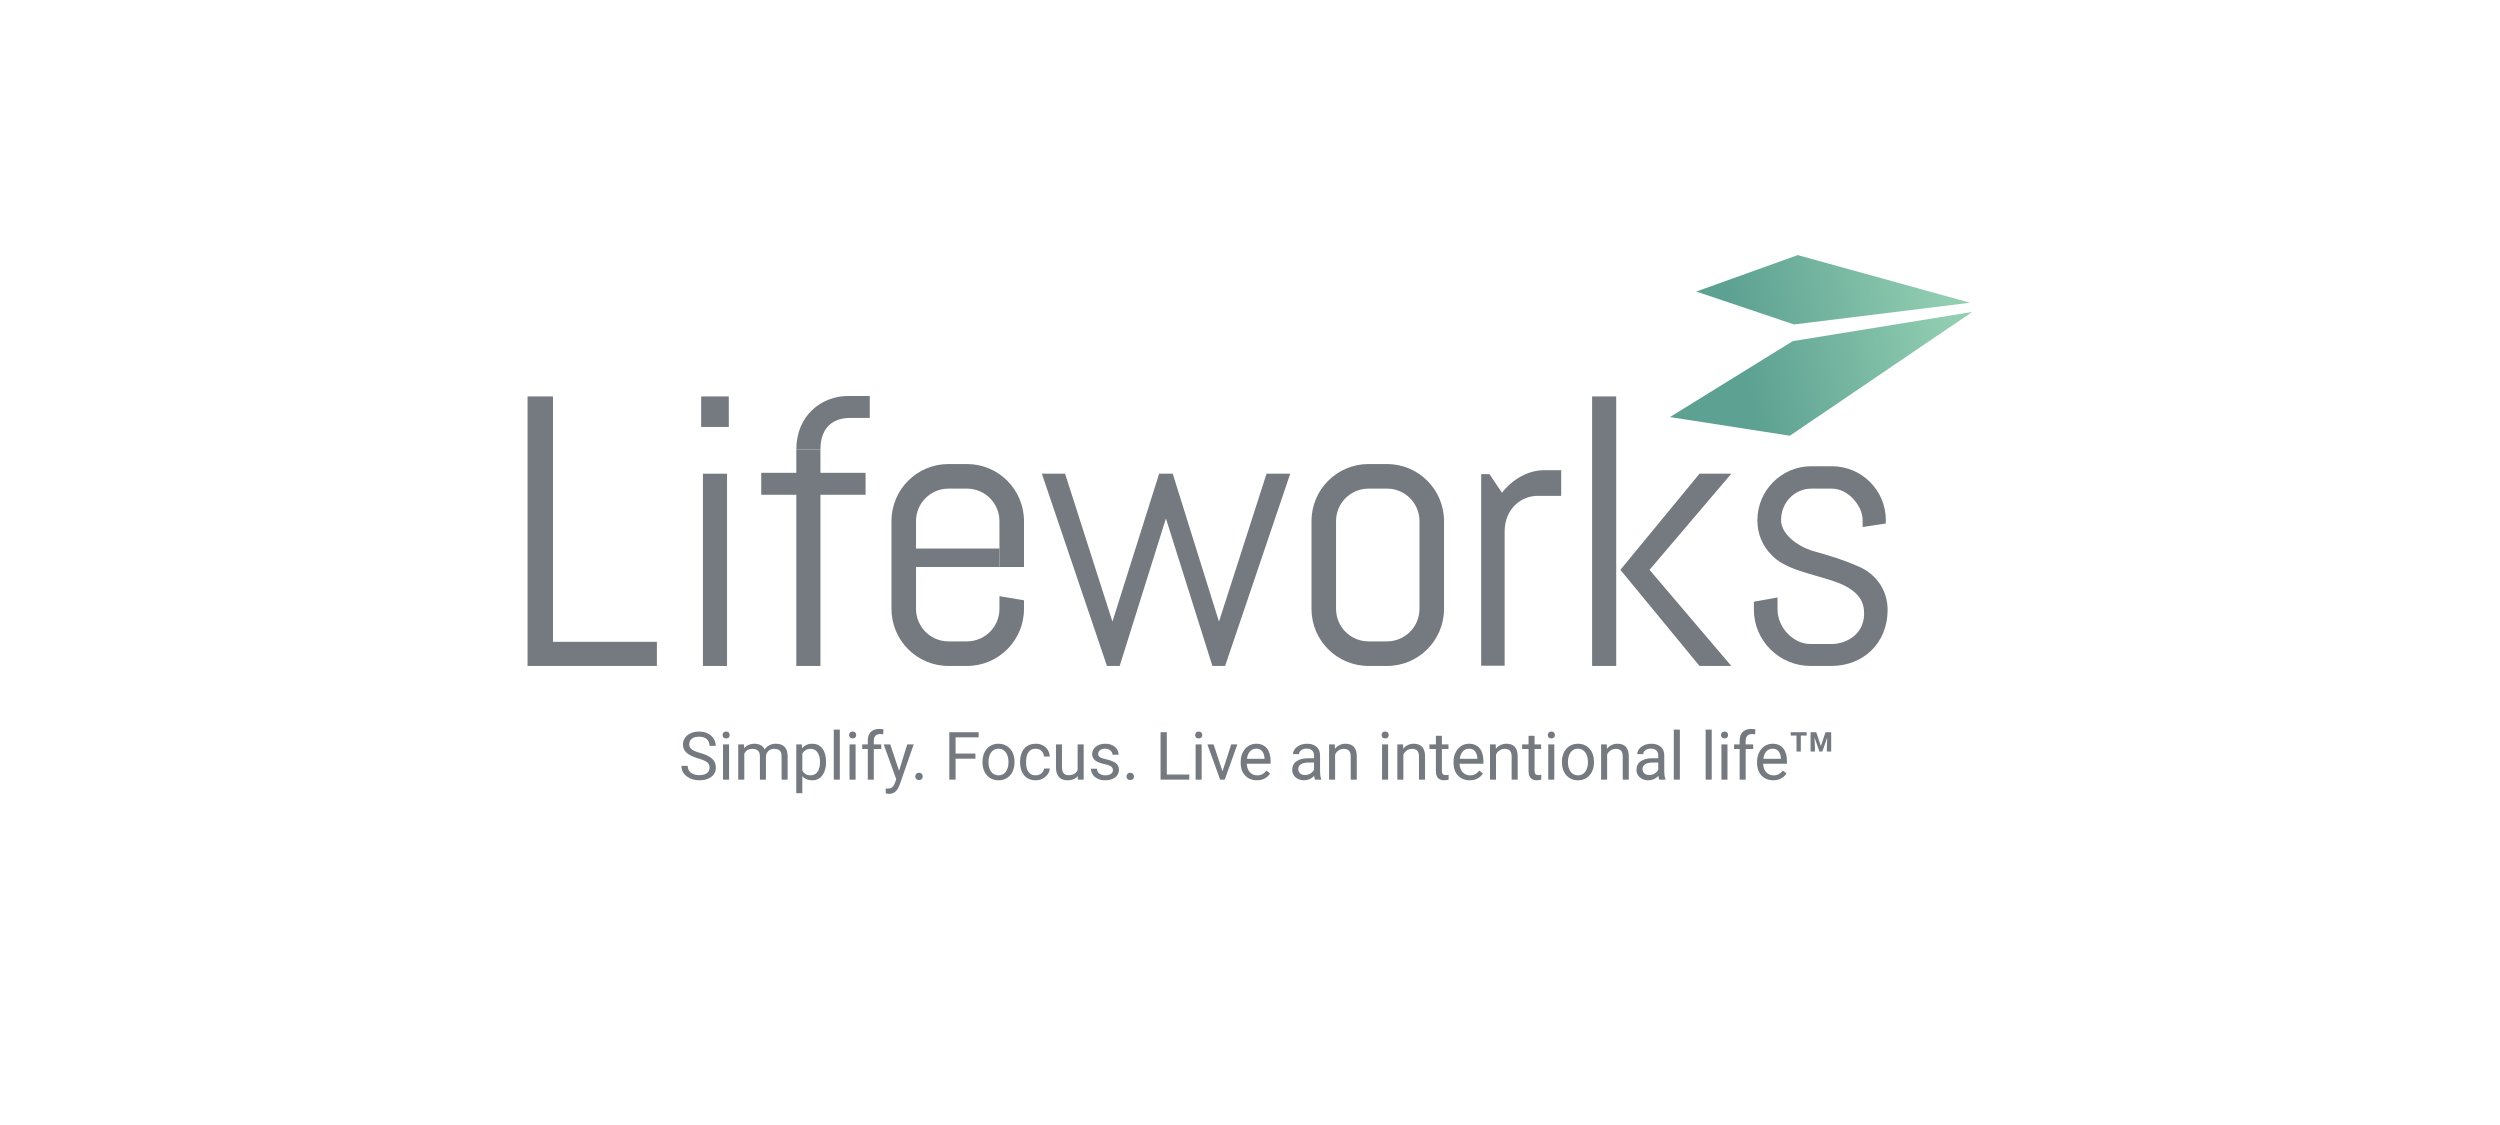 <?xml version="1.0" encoding="UTF-8"?>
<svg xmlns="http://www.w3.org/2000/svg" width="200" height="90" viewBox="0 0 200 90" fill="none">
  <path d="M56.765 61.412C56.765 61.324 56.751 61.245 56.724 61.178C56.697 61.108 56.651 61.045 56.583 60.99C56.517 60.934 56.425 60.881 56.307 60.831C56.191 60.781 56.043 60.729 55.864 60.677C55.677 60.621 55.508 60.56 55.357 60.492C55.206 60.423 55.077 60.343 54.969 60.255C54.861 60.166 54.779 60.065 54.722 59.95C54.664 59.835 54.636 59.704 54.636 59.556C54.636 59.409 54.666 59.272 54.727 59.147C54.788 59.022 54.874 58.914 54.987 58.822C55.102 58.728 55.238 58.655 55.396 58.603C55.554 58.55 55.73 58.524 55.924 58.524C56.209 58.524 56.45 58.579 56.648 58.689C56.848 58.796 56.999 58.938 57.104 59.113C57.208 59.287 57.26 59.473 57.26 59.671H56.76C56.76 59.529 56.73 59.403 56.669 59.293C56.608 59.182 56.516 59.095 56.393 59.033C56.27 58.968 56.114 58.936 55.924 58.936C55.746 58.936 55.598 58.963 55.482 59.017C55.365 59.071 55.279 59.144 55.221 59.236C55.166 59.328 55.138 59.433 55.138 59.551C55.138 59.631 55.155 59.704 55.188 59.77C55.222 59.834 55.275 59.894 55.346 59.95C55.419 60.006 55.511 60.057 55.622 60.104C55.735 60.151 55.87 60.196 56.026 60.239C56.241 60.3 56.427 60.368 56.583 60.443C56.739 60.517 56.868 60.602 56.968 60.695C57.071 60.788 57.146 60.893 57.195 61.011C57.245 61.127 57.27 61.259 57.27 61.407C57.27 61.562 57.239 61.701 57.176 61.827C57.114 61.952 57.025 62.058 56.908 62.147C56.792 62.236 56.652 62.304 56.489 62.353C56.328 62.4 56.147 62.423 55.948 62.423C55.773 62.423 55.6 62.399 55.43 62.35C55.261 62.302 55.108 62.229 54.969 62.131C54.832 62.034 54.722 61.914 54.638 61.772C54.557 61.627 54.516 61.461 54.516 61.271H55.016C55.016 61.402 55.041 61.514 55.091 61.608C55.142 61.7 55.21 61.776 55.297 61.837C55.386 61.898 55.485 61.943 55.596 61.972C55.709 62 55.826 62.014 55.948 62.014C56.123 62.014 56.271 61.99 56.393 61.941C56.514 61.892 56.606 61.823 56.669 61.733C56.733 61.642 56.765 61.535 56.765 61.412Z" fill="#757980"></path>
  <path d="M58.326 59.551V62.371H57.842V59.551H58.326ZM57.805 58.803C57.805 58.725 57.829 58.659 57.876 58.605C57.924 58.551 57.995 58.524 58.089 58.524C58.181 58.524 58.251 58.551 58.3 58.605C58.35 58.659 58.375 58.725 58.375 58.803C58.375 58.878 58.35 58.942 58.3 58.996C58.251 59.048 58.181 59.074 58.089 59.074C57.995 59.074 57.924 59.048 57.876 58.996C57.829 58.942 57.805 58.878 57.805 58.803Z" fill="#757980"></path>
  <path d="M59.543 60.112V62.371H59.059V59.551H59.517L59.543 60.112ZM59.444 60.854L59.22 60.846C59.222 60.654 59.247 60.476 59.296 60.312C59.344 60.147 59.416 60.004 59.512 59.882C59.607 59.761 59.726 59.667 59.868 59.601C60.011 59.533 60.176 59.499 60.363 59.499C60.495 59.499 60.617 59.518 60.727 59.556C60.839 59.593 60.935 59.651 61.017 59.731C61.098 59.811 61.161 59.913 61.206 60.039C61.252 60.164 61.274 60.315 61.274 60.492V62.371H60.793V60.516C60.793 60.368 60.767 60.25 60.717 60.161C60.669 60.072 60.599 60.008 60.509 59.968C60.419 59.926 60.313 59.906 60.191 59.906C60.049 59.906 59.93 59.931 59.835 59.981C59.739 60.032 59.663 60.101 59.605 60.19C59.548 60.278 59.507 60.38 59.481 60.495C59.456 60.608 59.444 60.727 59.444 60.854ZM61.269 60.589L60.946 60.688C60.948 60.533 60.973 60.384 61.022 60.242C61.072 60.099 61.144 59.973 61.238 59.861C61.333 59.75 61.45 59.662 61.589 59.598C61.728 59.532 61.887 59.499 62.066 59.499C62.217 59.499 62.35 59.519 62.467 59.559C62.584 59.599 62.684 59.661 62.763 59.744C62.845 59.826 62.907 59.931 62.948 60.059C62.99 60.188 63.011 60.341 63.011 60.518V62.371H62.526V60.513C62.526 60.355 62.501 60.232 62.451 60.145C62.402 60.057 62.333 59.995 62.243 59.96C62.154 59.924 62.048 59.906 61.925 59.906C61.819 59.906 61.725 59.924 61.644 59.96C61.562 59.997 61.494 60.047 61.438 60.112C61.383 60.174 61.34 60.246 61.311 60.328C61.283 60.41 61.269 60.496 61.269 60.589Z" fill="#757980"></path>
  <path d="M64.186 60.093V63.455H63.702V59.551H64.144L64.186 60.093ZM66.084 60.938V60.992C66.084 61.197 66.059 61.388 66.011 61.563C65.962 61.737 65.891 61.888 65.797 62.017C65.706 62.145 65.592 62.245 65.456 62.316C65.321 62.388 65.166 62.423 64.99 62.423C64.812 62.423 64.654 62.394 64.517 62.335C64.38 62.276 64.263 62.19 64.168 62.077C64.072 61.964 63.996 61.828 63.939 61.67C63.883 61.512 63.845 61.334 63.824 61.136V60.844C63.845 60.635 63.884 60.449 63.941 60.284C63.999 60.118 64.074 59.978 64.168 59.861C64.263 59.743 64.379 59.654 64.514 59.593C64.649 59.53 64.806 59.499 64.983 59.499C65.16 59.499 65.317 59.534 65.454 59.603C65.591 59.671 65.706 59.768 65.8 59.895C65.894 60.022 65.964 60.174 66.011 60.351C66.059 60.527 66.084 60.722 66.084 60.938ZM65.6 60.992V60.938C65.6 60.797 65.585 60.665 65.555 60.542C65.526 60.416 65.48 60.307 65.417 60.213C65.357 60.118 65.279 60.043 65.183 59.989C65.088 59.934 64.974 59.906 64.842 59.906C64.721 59.906 64.615 59.926 64.525 59.968C64.436 60.01 64.361 60.066 64.298 60.138C64.236 60.207 64.184 60.287 64.144 60.377C64.106 60.466 64.078 60.558 64.058 60.654V61.329C64.093 61.45 64.142 61.565 64.204 61.673C64.267 61.779 64.35 61.865 64.454 61.931C64.558 61.995 64.689 62.027 64.847 62.027C64.977 62.027 65.089 62 65.183 61.946C65.279 61.891 65.357 61.815 65.417 61.72C65.48 61.624 65.526 61.515 65.555 61.391C65.585 61.266 65.6 61.133 65.6 60.992Z" fill="#757980"></path>
  <path d="M67.186 58.368V62.371H66.702V58.368H67.186Z" fill="#757980"></path>
  <path d="M68.448 59.551V62.371H67.963V59.551H68.448ZM67.927 58.803C67.927 58.725 67.951 58.659 67.997 58.605C68.046 58.551 68.117 58.524 68.211 58.524C68.303 58.524 68.373 58.551 68.422 58.605C68.472 58.659 68.497 58.725 68.497 58.803C68.497 58.878 68.472 58.942 68.422 58.996C68.373 59.048 68.303 59.074 68.211 59.074C68.117 59.074 68.046 59.048 67.997 58.996C67.951 58.942 67.927 58.878 67.927 58.803Z" fill="#757980"></path>
  <path d="M69.904 62.371H69.423V59.254C69.423 59.051 69.459 58.88 69.532 58.741C69.607 58.6 69.713 58.494 69.852 58.423C69.991 58.35 70.156 58.313 70.347 58.313C70.402 58.313 70.458 58.317 70.513 58.324C70.571 58.331 70.626 58.341 70.68 58.355L70.654 58.748C70.618 58.74 70.576 58.734 70.529 58.73C70.484 58.727 70.439 58.725 70.394 58.725C70.291 58.725 70.203 58.746 70.128 58.788C70.055 58.828 70 58.887 69.962 58.965C69.923 59.043 69.904 59.139 69.904 59.254V62.371ZM70.503 59.551V59.921H68.978V59.551H70.503Z" fill="#757980"></path>
  <path d="M71.796 62.079L72.579 59.551H73.095L71.965 62.806C71.939 62.876 71.904 62.951 71.861 63.031C71.819 63.112 71.765 63.19 71.699 63.263C71.633 63.336 71.554 63.395 71.46 63.44C71.368 63.487 71.258 63.51 71.129 63.51C71.091 63.51 71.043 63.505 70.984 63.495C70.924 63.484 70.883 63.475 70.859 63.468L70.856 63.078C70.87 63.079 70.891 63.081 70.921 63.083C70.952 63.086 70.974 63.088 70.986 63.088C71.095 63.088 71.188 63.073 71.265 63.044C71.341 63.016 71.405 62.968 71.457 62.9C71.511 62.834 71.557 62.743 71.595 62.627L71.796 62.079ZM71.22 59.551L71.952 61.74L72.077 62.249L71.731 62.426L70.695 59.551H71.22Z" fill="#757980"></path>
  <path d="M73.221 62.116C73.221 62.034 73.246 61.965 73.297 61.91C73.349 61.853 73.423 61.824 73.52 61.824C73.618 61.824 73.691 61.853 73.742 61.91C73.794 61.965 73.82 62.034 73.82 62.116C73.82 62.196 73.794 62.264 73.742 62.319C73.691 62.375 73.618 62.403 73.52 62.403C73.423 62.403 73.349 62.375 73.297 62.319C73.246 62.264 73.221 62.196 73.221 62.116Z" fill="#757980"></path>
  <path d="M76.447 58.577V62.371H75.944V58.577H76.447ZM78.035 60.284V60.695H76.337V60.284H78.035ZM78.292 58.577V58.988H76.337V58.577H78.292Z" fill="#757980"></path>
  <path d="M78.598 60.992V60.933C78.598 60.729 78.628 60.541 78.687 60.367C78.746 60.191 78.831 60.039 78.942 59.911C79.053 59.781 79.188 59.68 79.346 59.609C79.503 59.536 79.68 59.499 79.876 59.499C80.074 59.499 80.252 59.536 80.41 59.609C80.57 59.68 80.705 59.781 80.816 59.911C80.929 60.039 81.015 60.191 81.074 60.367C81.133 60.541 81.163 60.729 81.163 60.933V60.992C81.163 61.196 81.133 61.384 81.074 61.558C81.015 61.732 80.929 61.884 80.816 62.014C80.705 62.143 80.571 62.243 80.413 62.316C80.257 62.388 80.08 62.423 79.882 62.423C79.684 62.423 79.506 62.388 79.348 62.316C79.19 62.243 79.055 62.143 78.942 62.014C78.831 61.884 78.746 61.732 78.687 61.558C78.628 61.384 78.598 61.196 78.598 60.992ZM79.08 60.933V60.992C79.08 61.133 79.096 61.266 79.129 61.391C79.162 61.515 79.212 61.624 79.278 61.72C79.346 61.815 79.43 61.891 79.53 61.946C79.631 62 79.748 62.027 79.882 62.027C80.014 62.027 80.129 62 80.228 61.946C80.329 61.891 80.412 61.815 80.478 61.72C80.544 61.624 80.593 61.515 80.626 61.391C80.661 61.266 80.678 61.133 80.678 60.992V60.933C80.678 60.794 80.661 60.662 80.626 60.539C80.593 60.414 80.543 60.304 80.475 60.208C80.409 60.111 80.326 60.034 80.225 59.979C80.126 59.923 80.01 59.895 79.876 59.895C79.745 59.895 79.628 59.923 79.528 59.979C79.429 60.034 79.346 60.111 79.278 60.208C79.212 60.304 79.162 60.414 79.129 60.539C79.096 60.662 79.08 60.794 79.08 60.933Z" fill="#757980"></path>
  <path d="M82.859 62.027C82.973 62.027 83.079 62.004 83.176 61.957C83.273 61.91 83.353 61.846 83.416 61.764C83.478 61.681 83.514 61.586 83.522 61.48H83.981C83.972 61.647 83.916 61.802 83.811 61.946C83.709 62.089 83.575 62.204 83.408 62.293C83.241 62.38 83.058 62.423 82.859 62.423C82.647 62.423 82.462 62.386 82.304 62.311C82.148 62.236 82.018 62.134 81.914 62.004C81.811 61.873 81.734 61.724 81.682 61.555C81.632 61.385 81.606 61.205 81.606 61.016V60.907C81.606 60.717 81.632 60.538 81.682 60.37C81.734 60.199 81.811 60.049 81.914 59.919C82.018 59.788 82.148 59.686 82.304 59.611C82.462 59.536 82.647 59.499 82.859 59.499C83.079 59.499 83.272 59.544 83.437 59.635C83.602 59.723 83.731 59.845 83.825 59.999C83.92 60.152 83.972 60.326 83.981 60.521H83.522C83.514 60.404 83.481 60.299 83.424 60.205C83.368 60.112 83.292 60.037 83.195 59.981C83.099 59.924 82.987 59.895 82.859 59.895C82.711 59.895 82.587 59.925 82.486 59.984C82.388 60.041 82.308 60.119 82.249 60.218C82.192 60.316 82.151 60.424 82.124 60.544C82.1 60.662 82.088 60.783 82.088 60.907V61.016C82.088 61.139 82.1 61.261 82.124 61.381C82.149 61.501 82.19 61.609 82.247 61.707C82.306 61.804 82.385 61.882 82.484 61.941C82.584 61.998 82.709 62.027 82.859 62.027Z" fill="#757980"></path>
  <path d="M86.21 61.72V59.551H86.695V62.371H86.234L86.21 61.72ZM86.302 61.125L86.502 61.12C86.502 61.308 86.482 61.482 86.442 61.641C86.404 61.8 86.341 61.937 86.255 62.053C86.168 62.17 86.054 62.261 85.914 62.327C85.773 62.391 85.602 62.423 85.401 62.423C85.264 62.423 85.138 62.403 85.023 62.363C84.91 62.323 84.813 62.262 84.732 62.178C84.65 62.095 84.587 61.986 84.542 61.853C84.498 61.719 84.477 61.558 84.477 61.37V59.551H84.958V61.376C84.958 61.502 84.972 61.608 85 61.691C85.029 61.773 85.069 61.838 85.117 61.886C85.167 61.933 85.223 61.966 85.284 61.986C85.346 62.005 85.41 62.014 85.476 62.014C85.681 62.014 85.843 61.975 85.963 61.897C86.083 61.817 86.169 61.71 86.221 61.576C86.275 61.441 86.302 61.291 86.302 61.125Z" fill="#757980"></path>
  <path d="M89.034 61.623C89.034 61.554 89.018 61.489 88.987 61.43C88.957 61.37 88.896 61.315 88.802 61.266C88.71 61.216 88.571 61.172 88.386 61.136C88.229 61.103 88.088 61.064 87.961 61.019C87.836 60.973 87.73 60.919 87.641 60.854C87.554 60.79 87.487 60.715 87.441 60.628C87.394 60.541 87.37 60.439 87.37 60.323C87.37 60.212 87.395 60.106 87.443 60.007C87.493 59.908 87.564 59.821 87.654 59.744C87.746 59.668 87.856 59.608 87.985 59.564C88.113 59.521 88.256 59.499 88.414 59.499C88.64 59.499 88.832 59.539 88.992 59.619C89.152 59.699 89.274 59.806 89.359 59.94C89.444 60.072 89.487 60.218 89.487 60.38H89.005C89.005 60.302 88.982 60.226 88.935 60.153C88.89 60.079 88.823 60.017 88.734 59.968C88.648 59.92 88.541 59.895 88.414 59.895C88.281 59.895 88.172 59.916 88.089 59.958C88.007 59.998 87.947 60.049 87.909 60.112C87.873 60.174 87.855 60.24 87.855 60.31C87.855 60.362 87.863 60.409 87.88 60.45C87.9 60.49 87.933 60.528 87.979 60.562C88.026 60.596 88.092 60.627 88.177 60.656C88.262 60.686 88.371 60.715 88.503 60.745C88.734 60.797 88.924 60.86 89.073 60.933C89.222 61.005 89.333 61.095 89.406 61.201C89.479 61.307 89.515 61.436 89.515 61.587C89.515 61.71 89.489 61.823 89.437 61.925C89.387 62.028 89.313 62.117 89.216 62.191C89.121 62.264 89.006 62.322 88.872 62.363C88.74 62.403 88.592 62.423 88.427 62.423C88.179 62.423 87.969 62.379 87.797 62.29C87.625 62.202 87.495 62.087 87.407 61.946C87.318 61.806 87.274 61.657 87.274 61.501H87.758C87.765 61.633 87.803 61.738 87.873 61.816C87.942 61.892 88.027 61.947 88.128 61.98C88.228 62.011 88.328 62.027 88.427 62.027C88.559 62.027 88.669 62.01 88.758 61.975C88.848 61.94 88.917 61.892 88.963 61.832C89.01 61.771 89.034 61.701 89.034 61.623Z" fill="#757980"></path>
  <path d="M90.121 62.116C90.121 62.034 90.146 61.965 90.196 61.91C90.248 61.853 90.323 61.824 90.42 61.824C90.517 61.824 90.591 61.853 90.641 61.91C90.693 61.965 90.719 62.034 90.719 62.116C90.719 62.196 90.693 62.264 90.641 62.319C90.591 62.375 90.517 62.403 90.42 62.403C90.323 62.403 90.248 62.375 90.196 62.319C90.146 62.264 90.121 62.196 90.121 62.116Z" fill="#757980"></path>
  <path d="M95.143 61.962V62.371H93.247V61.962H95.143ZM93.346 58.577V62.371H92.844V58.577H93.346Z" fill="#757980"></path>
  <path d="M96.133 59.551V62.371H95.649V59.551H96.133ZM95.612 58.803C95.612 58.725 95.636 58.659 95.683 58.605C95.731 58.551 95.803 58.524 95.896 58.524C95.988 58.524 96.059 58.551 96.107 58.605C96.157 58.659 96.183 58.725 96.183 58.803C96.183 58.878 96.157 58.942 96.107 58.996C96.059 59.048 95.988 59.074 95.896 59.074C95.803 59.074 95.731 59.048 95.683 58.996C95.636 58.942 95.612 58.878 95.612 58.803Z" fill="#757980"></path>
  <path d="M97.728 61.936L98.498 59.551H98.99L97.978 62.371H97.655L97.728 61.936ZM97.085 59.551L97.879 61.949L97.933 62.371H97.611L96.59 59.551H97.085Z" fill="#757980"></path>
  <path d="M100.551 62.423C100.355 62.423 100.177 62.39 100.017 62.324C99.859 62.257 99.723 62.162 99.609 62.04C99.496 61.919 99.409 61.774 99.348 61.608C99.288 61.441 99.257 61.258 99.257 61.06V60.951C99.257 60.721 99.291 60.517 99.359 60.338C99.427 60.158 99.518 60.005 99.635 59.88C99.751 59.755 99.883 59.66 100.03 59.596C100.178 59.531 100.331 59.499 100.489 59.499C100.69 59.499 100.863 59.534 101.009 59.603C101.157 59.673 101.277 59.77 101.371 59.895C101.465 60.019 101.534 60.165 101.579 60.333C101.624 60.5 101.647 60.682 101.647 60.88V61.097H99.544V60.703H101.165V60.667C101.159 60.542 101.132 60.42 101.087 60.302C101.044 60.184 100.975 60.086 100.879 60.01C100.784 59.934 100.653 59.895 100.489 59.895C100.379 59.895 100.279 59.919 100.187 59.966C100.095 60.011 100.016 60.079 99.95 60.169C99.884 60.259 99.833 60.37 99.796 60.5C99.76 60.63 99.742 60.781 99.742 60.951V61.06C99.742 61.194 99.76 61.32 99.796 61.438C99.834 61.555 99.889 61.657 99.96 61.746C100.033 61.834 100.121 61.904 100.223 61.954C100.327 62.005 100.445 62.03 100.577 62.03C100.747 62.03 100.891 61.995 101.009 61.925C101.127 61.856 101.231 61.763 101.319 61.647L101.611 61.879C101.55 61.971 101.473 62.058 101.379 62.142C101.285 62.225 101.17 62.293 101.033 62.345C100.897 62.397 100.737 62.423 100.551 62.423Z" fill="#757980"></path>
  <path d="M105.123 61.889V60.437C105.123 60.326 105.1 60.23 105.055 60.148C105.011 60.065 104.946 60 104.857 59.955C104.769 59.91 104.659 59.888 104.529 59.888C104.408 59.888 104.301 59.908 104.209 59.95C104.119 59.992 104.047 60.046 103.995 60.114C103.945 60.182 103.92 60.255 103.92 60.333H103.438C103.438 60.232 103.464 60.132 103.516 60.033C103.568 59.934 103.643 59.845 103.74 59.765C103.839 59.683 103.957 59.619 104.094 59.572C104.233 59.523 104.388 59.499 104.558 59.499C104.762 59.499 104.943 59.534 105.099 59.603C105.257 59.673 105.38 59.778 105.469 59.919C105.559 60.058 105.604 60.232 105.604 60.443V61.756C105.604 61.85 105.612 61.95 105.628 62.056C105.645 62.162 105.67 62.253 105.703 62.33V62.371H105.201C105.176 62.316 105.157 62.242 105.143 62.15C105.13 62.056 105.123 61.969 105.123 61.889ZM105.206 60.661L105.211 61H104.724C104.587 61 104.465 61.012 104.357 61.034C104.25 61.055 104.159 61.087 104.086 61.131C104.014 61.174 103.958 61.229 103.92 61.295C103.882 61.359 103.863 61.435 103.863 61.522C103.863 61.61 103.883 61.691 103.922 61.764C103.962 61.837 104.022 61.895 104.102 61.939C104.184 61.98 104.283 62.001 104.401 62.001C104.549 62.001 104.679 61.97 104.792 61.907C104.905 61.845 104.994 61.768 105.06 61.678C105.128 61.588 105.164 61.5 105.169 61.415L105.375 61.647C105.363 61.72 105.33 61.8 105.276 61.889C105.222 61.978 105.15 62.063 105.06 62.144C104.972 62.224 104.866 62.291 104.742 62.345C104.621 62.397 104.484 62.423 104.331 62.423C104.14 62.423 103.973 62.386 103.829 62.311C103.686 62.236 103.575 62.137 103.496 62.011C103.417 61.885 103.378 61.743 103.378 61.587C103.378 61.436 103.408 61.303 103.467 61.188C103.526 61.072 103.611 60.975 103.722 60.899C103.833 60.821 103.967 60.761 104.123 60.721C104.279 60.681 104.454 60.661 104.646 60.661H105.206Z" fill="#757980"></path>
  <path d="M106.808 60.153V62.371H106.327V59.551H106.782L106.808 60.153ZM106.694 60.854L106.493 60.846C106.495 60.654 106.524 60.476 106.579 60.312C106.635 60.147 106.713 60.004 106.813 59.882C106.914 59.761 107.034 59.667 107.173 59.601C107.313 59.533 107.469 59.499 107.639 59.499C107.778 59.499 107.903 59.518 108.014 59.556C108.125 59.593 108.219 59.652 108.297 59.734C108.377 59.815 108.438 59.921 108.48 60.052C108.521 60.18 108.542 60.337 108.542 60.523V62.371H108.058V60.518C108.058 60.37 108.036 60.252 107.993 60.164C107.949 60.073 107.886 60.008 107.803 59.968C107.719 59.926 107.617 59.906 107.496 59.906C107.376 59.906 107.266 59.931 107.168 59.981C107.07 60.032 106.986 60.101 106.915 60.19C106.846 60.278 106.791 60.38 106.751 60.495C106.713 60.608 106.694 60.727 106.694 60.854Z" fill="#757980"></path>
  <path d="M111.049 59.551V62.371H110.565V59.551H111.049ZM110.528 58.803C110.528 58.725 110.552 58.659 110.599 58.605C110.647 58.551 110.719 58.524 110.812 58.524C110.904 58.524 110.975 58.551 111.023 58.605C111.073 58.659 111.099 58.725 111.099 58.803C111.099 58.878 111.073 58.942 111.023 58.996C110.975 59.048 110.904 59.074 110.812 59.074C110.719 59.074 110.647 59.048 110.599 58.996C110.552 58.942 110.528 58.878 110.528 58.803Z" fill="#757980"></path>
  <path d="M112.269 60.153V62.371H111.787V59.551H112.243L112.269 60.153ZM112.154 60.854L111.954 60.846C111.956 60.654 111.984 60.476 112.04 60.312C112.095 60.147 112.173 60.004 112.274 59.882C112.375 59.761 112.494 59.667 112.633 59.601C112.774 59.533 112.929 59.499 113.099 59.499C113.238 59.499 113.363 59.518 113.474 59.556C113.585 59.593 113.68 59.652 113.758 59.734C113.838 59.815 113.898 59.921 113.94 60.052C113.982 60.18 114.003 60.337 114.003 60.523V62.371H113.518V60.518C113.518 60.37 113.497 60.252 113.453 60.164C113.41 60.073 113.347 60.008 113.263 59.968C113.18 59.926 113.078 59.906 112.956 59.906C112.836 59.906 112.727 59.931 112.628 59.981C112.531 60.032 112.447 60.101 112.376 60.19C112.306 60.278 112.251 60.38 112.212 60.495C112.173 60.608 112.154 60.727 112.154 60.854Z" fill="#757980"></path>
  <path d="M115.878 59.551V59.921H114.355V59.551H115.878ZM114.871 58.866H115.352V61.673C115.352 61.768 115.367 61.84 115.397 61.889C115.426 61.938 115.464 61.97 115.511 61.986C115.558 62.001 115.608 62.009 115.662 62.009C115.702 62.009 115.744 62.005 115.787 61.998C115.832 61.99 115.866 61.983 115.889 61.978L115.891 62.371C115.853 62.383 115.803 62.395 115.74 62.405C115.68 62.417 115.606 62.423 115.519 62.423C115.401 62.423 115.293 62.4 115.194 62.353C115.095 62.306 115.016 62.228 114.957 62.118C114.9 62.007 114.871 61.858 114.871 61.67V58.866Z" fill="#757980"></path>
  <path d="M117.577 62.423C117.381 62.423 117.203 62.39 117.043 62.324C116.885 62.257 116.749 62.162 116.635 62.04C116.522 61.919 116.435 61.774 116.374 61.608C116.314 61.441 116.283 61.258 116.283 61.06V60.951C116.283 60.721 116.317 60.517 116.385 60.338C116.452 60.158 116.544 60.005 116.661 59.88C116.777 59.755 116.909 59.66 117.056 59.596C117.204 59.531 117.357 59.499 117.515 59.499C117.716 59.499 117.889 59.534 118.035 59.603C118.183 59.673 118.303 59.77 118.397 59.895C118.491 60.019 118.56 60.165 118.605 60.333C118.65 60.5 118.673 60.682 118.673 60.88V61.097H116.57V60.703H118.191V60.667C118.184 60.542 118.158 60.42 118.113 60.302C118.07 60.184 118.001 60.086 117.905 60.01C117.81 59.934 117.679 59.895 117.515 59.895C117.405 59.895 117.305 59.919 117.213 59.966C117.121 60.011 117.042 60.079 116.976 60.169C116.91 60.259 116.859 60.37 116.822 60.5C116.786 60.63 116.767 60.781 116.767 60.951V61.06C116.767 61.194 116.786 61.32 116.822 61.438C116.86 61.555 116.915 61.657 116.986 61.746C117.059 61.834 117.147 61.904 117.249 61.954C117.353 62.005 117.471 62.03 117.603 62.03C117.773 62.03 117.917 61.995 118.035 61.925C118.153 61.856 118.257 61.763 118.345 61.647L118.637 61.879C118.576 61.971 118.499 62.058 118.405 62.142C118.311 62.225 118.196 62.293 118.059 62.345C117.923 62.397 117.763 62.423 117.577 62.423Z" fill="#757980"></path>
  <path d="M119.682 60.153V62.371H119.2V59.551H119.656L119.682 60.153ZM119.567 60.854L119.367 60.846C119.369 60.654 119.397 60.476 119.453 60.312C119.508 60.147 119.586 60.004 119.687 59.882C119.788 59.761 119.907 59.667 120.046 59.601C120.187 59.533 120.342 59.499 120.512 59.499C120.651 59.499 120.776 59.518 120.887 59.556C120.998 59.593 121.093 59.652 121.171 59.734C121.251 59.815 121.312 59.921 121.353 60.052C121.395 60.18 121.416 60.337 121.416 60.523V62.371H120.931V60.518C120.931 60.37 120.91 60.252 120.866 60.164C120.823 60.073 120.76 60.008 120.676 59.968C120.593 59.926 120.491 59.906 120.369 59.906C120.249 59.906 120.14 59.931 120.041 59.981C119.944 60.032 119.86 60.101 119.789 60.19C119.719 60.278 119.665 60.38 119.625 60.495C119.586 60.608 119.567 60.727 119.567 60.854Z" fill="#757980"></path>
  <path d="M123.291 59.551V59.921H121.768V59.551H123.291ZM122.284 58.866H122.766V61.673C122.766 61.768 122.78 61.84 122.81 61.889C122.839 61.938 122.877 61.97 122.924 61.986C122.971 62.001 123.022 62.009 123.075 62.009C123.115 62.009 123.157 62.005 123.2 61.998C123.245 61.99 123.279 61.983 123.302 61.978L123.304 62.371C123.266 62.383 123.216 62.395 123.153 62.405C123.093 62.417 123.019 62.423 122.932 62.423C122.814 62.423 122.706 62.4 122.607 62.353C122.508 62.306 122.429 62.228 122.37 62.118C122.313 62.007 122.284 61.858 122.284 61.67V58.866Z" fill="#757980"></path>
  <path d="M124.344 59.551V62.371H123.86V59.551H124.344ZM123.824 58.803C123.824 58.725 123.847 58.659 123.894 58.605C123.943 58.551 124.014 58.524 124.108 58.524C124.2 58.524 124.27 58.551 124.318 58.605C124.369 58.659 124.394 58.725 124.394 58.803C124.394 58.878 124.369 58.942 124.318 58.996C124.27 59.048 124.2 59.074 124.108 59.074C124.014 59.074 123.943 59.048 123.894 58.996C123.847 58.942 123.824 58.878 123.824 58.803Z" fill="#757980"></path>
  <path d="M124.955 60.992V60.933C124.955 60.729 124.985 60.541 125.044 60.367C125.103 60.191 125.188 60.039 125.299 59.911C125.41 59.781 125.544 59.68 125.702 59.609C125.86 59.536 126.037 59.499 126.233 59.499C126.431 59.499 126.609 59.536 126.767 59.609C126.927 59.68 127.062 59.781 127.173 59.911C127.286 60.039 127.372 60.191 127.431 60.367C127.49 60.541 127.519 60.729 127.519 60.933V60.992C127.519 61.196 127.49 61.384 127.431 61.558C127.372 61.732 127.286 61.884 127.173 62.014C127.062 62.143 126.927 62.243 126.769 62.316C126.613 62.388 126.436 62.423 126.238 62.423C126.041 62.423 125.863 62.388 125.705 62.316C125.547 62.243 125.411 62.143 125.299 62.014C125.188 61.884 125.103 61.732 125.044 61.558C124.985 61.384 124.955 61.196 124.955 60.992ZM125.437 60.933V60.992C125.437 61.133 125.453 61.266 125.486 61.391C125.519 61.515 125.569 61.624 125.634 61.72C125.702 61.815 125.786 61.891 125.887 61.946C125.988 62 126.105 62.027 126.238 62.027C126.37 62.027 126.486 62 126.585 61.946C126.685 61.891 126.769 61.815 126.835 61.72C126.901 61.624 126.95 61.515 126.983 61.391C127.018 61.266 127.035 61.133 127.035 60.992V60.933C127.035 60.794 127.018 60.662 126.983 60.539C126.95 60.414 126.9 60.304 126.832 60.208C126.766 60.111 126.683 60.034 126.582 59.979C126.483 59.923 126.367 59.895 126.233 59.895C126.101 59.895 125.985 59.923 125.884 59.979C125.785 60.034 125.702 60.111 125.634 60.208C125.569 60.304 125.519 60.414 125.486 60.539C125.453 60.662 125.437 60.794 125.437 60.933Z" fill="#757980"></path>
  <path d="M128.57 60.153V62.371H128.088V59.551H128.544L128.57 60.153ZM128.455 60.854L128.255 60.846C128.256 60.654 128.285 60.476 128.341 60.312C128.396 60.147 128.474 60.004 128.575 59.882C128.676 59.761 128.795 59.667 128.934 59.601C129.075 59.533 129.23 59.499 129.4 59.499C129.539 59.499 129.664 59.518 129.775 59.556C129.886 59.593 129.981 59.652 130.059 59.734C130.139 59.815 130.199 59.921 130.241 60.052C130.283 60.18 130.304 60.337 130.304 60.523V62.371H129.819V60.518C129.819 60.37 129.798 60.252 129.754 60.164C129.711 60.073 129.647 60.008 129.564 59.968C129.481 59.926 129.378 59.906 129.257 59.906C129.137 59.906 129.028 59.931 128.929 59.981C128.832 60.032 128.748 60.101 128.676 60.19C128.607 60.278 128.552 60.38 128.512 60.495C128.474 60.608 128.455 60.727 128.455 60.854Z" fill="#757980"></path>
  <path d="M132.661 61.889V60.437C132.661 60.326 132.638 60.23 132.593 60.148C132.55 60.065 132.484 60 132.395 59.955C132.307 59.91 132.197 59.888 132.067 59.888C131.946 59.888 131.839 59.908 131.747 59.95C131.657 59.992 131.586 60.046 131.534 60.114C131.483 60.182 131.458 60.255 131.458 60.333H130.977C130.977 60.232 131.003 60.132 131.055 60.033C131.107 59.934 131.181 59.845 131.279 59.765C131.377 59.683 131.495 59.619 131.633 59.572C131.771 59.523 131.926 59.499 132.096 59.499C132.301 59.499 132.481 59.534 132.637 59.603C132.795 59.673 132.919 59.778 133.007 59.919C133.097 60.058 133.142 60.232 133.142 60.443V61.756C133.142 61.85 133.15 61.95 133.166 62.056C133.183 62.162 133.208 62.253 133.241 62.33V62.371H132.739C132.715 62.316 132.696 62.242 132.682 62.15C132.668 62.056 132.661 61.969 132.661 61.889ZM132.744 60.661L132.749 61H132.263C132.125 61 132.003 61.012 131.895 61.034C131.788 61.055 131.698 61.087 131.625 61.131C131.552 61.174 131.496 61.229 131.458 61.295C131.42 61.359 131.401 61.435 131.401 61.522C131.401 61.61 131.421 61.691 131.461 61.764C131.501 61.837 131.561 61.895 131.64 61.939C131.722 61.98 131.822 62.001 131.94 62.001C132.087 62.001 132.217 61.97 132.33 61.907C132.443 61.845 132.532 61.768 132.598 61.678C132.666 61.588 132.702 61.5 132.708 61.415L132.913 61.647C132.901 61.72 132.868 61.8 132.814 61.889C132.761 61.978 132.689 62.063 132.598 62.144C132.51 62.224 132.404 62.291 132.281 62.345C132.159 62.397 132.022 62.423 131.869 62.423C131.679 62.423 131.511 62.386 131.367 62.311C131.225 62.236 131.114 62.137 131.034 62.011C130.956 61.885 130.917 61.743 130.917 61.587C130.917 61.436 130.946 61.303 131.005 61.188C131.064 61.072 131.149 60.975 131.26 60.899C131.371 60.821 131.505 60.761 131.661 60.721C131.817 60.681 131.992 60.661 132.184 60.661H132.744Z" fill="#757980"></path>
  <path d="M134.388 58.368V62.371H133.904V58.368H134.388Z" fill="#757980"></path>
  <path d="M136.937 58.368V62.371H136.453V58.368H136.937Z" fill="#757980"></path>
  <path d="M138.198 59.551V62.371H137.714V59.551H138.198ZM137.678 58.803C137.678 58.725 137.701 58.659 137.748 58.605C137.797 58.551 137.868 58.524 137.961 58.524C138.053 58.524 138.124 58.551 138.172 58.605C138.223 58.659 138.248 58.725 138.248 58.803C138.248 58.878 138.223 58.942 138.172 58.996C138.124 59.048 138.053 59.074 137.961 59.074C137.868 59.074 137.797 59.048 137.748 58.996C137.701 58.942 137.678 58.878 137.678 58.803Z" fill="#757980"></path>
  <path d="M139.655 62.371H139.173V59.254C139.173 59.051 139.21 58.88 139.283 58.741C139.357 58.6 139.464 58.494 139.603 58.423C139.742 58.35 139.907 58.313 140.097 58.313C140.153 58.313 140.209 58.317 140.264 58.324C140.321 58.331 140.377 58.341 140.431 58.355L140.405 58.748C140.368 58.74 140.327 58.734 140.28 58.73C140.235 58.727 140.189 58.725 140.144 58.725C140.042 58.725 139.953 58.746 139.879 58.788C139.806 58.828 139.75 58.887 139.712 58.965C139.674 59.043 139.655 59.139 139.655 59.254V62.371ZM140.254 59.551V59.921H138.728V59.551H140.254Z" fill="#757980"></path>
  <path d="M141.861 62.423C141.665 62.423 141.487 62.39 141.328 62.324C141.17 62.257 141.033 62.162 140.919 62.04C140.806 61.919 140.719 61.774 140.659 61.608C140.598 61.441 140.567 61.258 140.567 61.06V60.951C140.567 60.721 140.601 60.517 140.669 60.338C140.737 60.158 140.829 60.005 140.945 59.88C141.061 59.755 141.193 59.66 141.341 59.596C141.488 59.531 141.641 59.499 141.799 59.499C142 59.499 142.174 59.534 142.319 59.603C142.467 59.673 142.588 59.77 142.681 59.895C142.775 60.019 142.844 60.165 142.89 60.333C142.935 60.5 142.957 60.682 142.957 60.88V61.097H140.854V60.703H142.476V60.667C142.469 60.542 142.443 60.42 142.398 60.302C142.354 60.184 142.285 60.086 142.189 60.01C142.094 59.934 141.964 59.895 141.799 59.895C141.689 59.895 141.589 59.919 141.497 59.966C141.405 60.011 141.326 60.079 141.26 60.169C141.194 60.259 141.143 60.37 141.106 60.5C141.07 60.63 141.052 60.781 141.052 60.951V61.06C141.052 61.194 141.07 61.32 141.106 61.438C141.144 61.555 141.199 61.657 141.27 61.746C141.343 61.834 141.431 61.904 141.533 61.954C141.637 62.005 141.755 62.03 141.887 62.03C142.057 62.03 142.201 61.995 142.319 61.925C142.437 61.856 142.541 61.763 142.629 61.647L142.921 61.879C142.86 61.971 142.783 62.058 142.689 62.142C142.595 62.225 142.48 62.293 142.343 62.345C142.207 62.397 142.047 62.423 141.861 62.423Z" fill="#757980"></path>
  <path d="M144.065 58.576V60.124H143.72V58.576H144.065ZM144.536 58.576V58.845H143.259V58.576H144.536Z" fill="#757980"></path>
  <path d="M145.013 58.576H145.299L145.671 59.683L146.041 58.576H146.328L145.787 60.124H145.554L145.013 58.576ZM144.847 58.576H145.139L145.193 59.723V60.124H144.847V58.576ZM146.202 58.576H146.495V60.124H146.148V59.723L146.202 58.576Z" fill="#757980"></path>
  <path fill-rule="evenodd" clip-rule="evenodd" d="M75.877 39.09H77.36C78.793 39.09 79.956 40.253 79.956 41.688V43.883V45.358H81.92V41.688C81.92 39.167 79.878 37.123 77.36 37.123H75.877C73.358 37.123 71.317 39.167 71.317 41.688V48.711C71.317 51.232 73.358 53.276 75.877 53.276H77.36C79.878 53.276 81.92 51.232 81.92 48.711V48.026L79.956 47.693V48.711C79.956 50.146 78.793 51.31 77.36 51.31H75.877C74.443 51.31 73.281 50.146 73.281 48.711V45.358V43.883V41.688C73.281 40.253 74.443 39.09 75.877 39.09Z" fill="#757980"></path>
  <path d="M79.956 43.883H73.281V45.358H79.956V43.883Z" fill="#757980"></path>
  <path d="M83.348 37.896L88.556 53.276H89.574L93.274 41.477L96.992 53.276H98.01L103.218 37.896H101.324L97.518 49.73L93.818 37.896H92.731L88.995 49.73L85.207 37.896H83.348Z" fill="#757980"></path>
  <path d="M118.494 37.931V53.259H120.37V42.531C120.37 40.687 121.721 39.616 123.124 39.669H124.895V37.615H123.51C122.299 37.615 120.992 38.323 120.16 39.423L119.16 37.931H118.494Z" fill="#757980"></path>
  <path fill-rule="evenodd" clip-rule="evenodd" d="M110.962 39.09H109.479C108.046 39.09 106.884 40.253 106.884 41.688V48.711C106.884 50.146 108.046 51.31 109.479 51.31H110.962C112.396 51.31 113.558 50.146 113.558 48.711V41.688C113.558 40.253 112.396 39.09 110.962 39.09ZM109.479 37.123C106.961 37.123 104.919 39.167 104.919 41.688V48.711C104.919 51.232 106.961 53.276 109.479 53.276H110.962C113.481 53.276 115.522 51.232 115.522 48.711V41.688C115.522 39.167 113.481 37.123 110.962 37.123H109.479Z" fill="#757980"></path>
  <path d="M144.906 39.09H146.554C147.852 39.09 149.01 40.459 149.01 41.618C149.01 41.837 149.01 42.162 149.01 42.162L150.861 41.881C150.866 41.794 150.869 41.706 150.869 41.618C150.869 39.232 148.937 37.299 146.554 37.299H144.906C142.523 37.299 140.591 39.232 140.591 41.618C140.591 42.731 141.012 43.681 141.703 44.377C142.749 45.533 144.802 45.867 146.607 46.464C148.146 46.973 149.01 47.693 149.115 48.782C149.296 50.653 147.782 51.52 146.519 51.52H144.836C143.441 51.52 142.205 50.178 142.205 48.782C142.197 48.424 142.195 48.085 142.2 47.798L140.311 48.138C140.307 48.342 140.307 48.556 140.311 48.782C140.311 51.264 142.356 53.276 144.836 53.276H146.519C148.999 53.276 151.009 51.51 151.009 48.782C151.009 47.261 150.132 45.937 148.681 45.315C147.379 44.757 146.627 44.526 144.906 44.041C143.678 43.62 142.485 42.671 142.485 41.618C142.485 40.161 143.608 39.09 144.906 39.09Z" fill="#757980"></path>
  <path d="M127.368 31.715H129.297V53.276H127.368V31.715Z" fill="#757980"></path>
  <path d="M63.705 35.964H65.635V53.276H63.705V35.964Z" fill="#757980"></path>
  <path d="M60.899 39.581V37.825H69.247V39.581H60.899Z" fill="#757980"></path>
  <path d="M63.705 35.964H65.635C65.635 34.068 66.775 33.436 67.985 33.436H69.581V31.68H67.827C65.757 31.68 63.705 33.208 63.705 35.964Z" fill="#757980"></path>
  <path d="M56.094 31.715H58.304V34.156H56.094V31.715Z" fill="#757980"></path>
  <path d="M58.163 53.276H56.234V37.896H58.163V53.276Z" fill="#757980"></path>
  <path d="M42.204 31.715H44.238V51.345H52.551V53.276H42.204V31.715Z" fill="#757980"></path>
  <path d="M129.63 45.586L135.961 37.896H138.504L131.963 45.586L138.504 53.276H135.961L129.63 45.586Z" fill="#757980"></path>
  <path d="M143.52 25.956L135.698 23.323L143.818 20.408L157.603 24.218L143.52 25.956Z" fill="url(#paint0_linear_6001_552639)"></path>
  <path d="M133.594 33.366L143.187 34.858L157.778 24.956L143.415 27.291L133.594 33.366Z" fill="url(#paint1_linear_6001_552639)"></path>
  <defs>
    <linearGradient id="paint0_linear_6001_552639" x1="155.5" y1="23.5" x2="139" y2="27" gradientUnits="userSpaceOnUse">
      <stop stop-color="#91CDB1"></stop>
      <stop offset="1" stop-color="#5DA192"></stop>
    </linearGradient>
    <linearGradient id="paint1_linear_6001_552639" x1="155.5" y1="23.5" x2="139" y2="27" gradientUnits="userSpaceOnUse">
      <stop stop-color="#91CDB1"></stop>
      <stop offset="1" stop-color="#5DA192"></stop>
    </linearGradient>
  </defs>
</svg>
